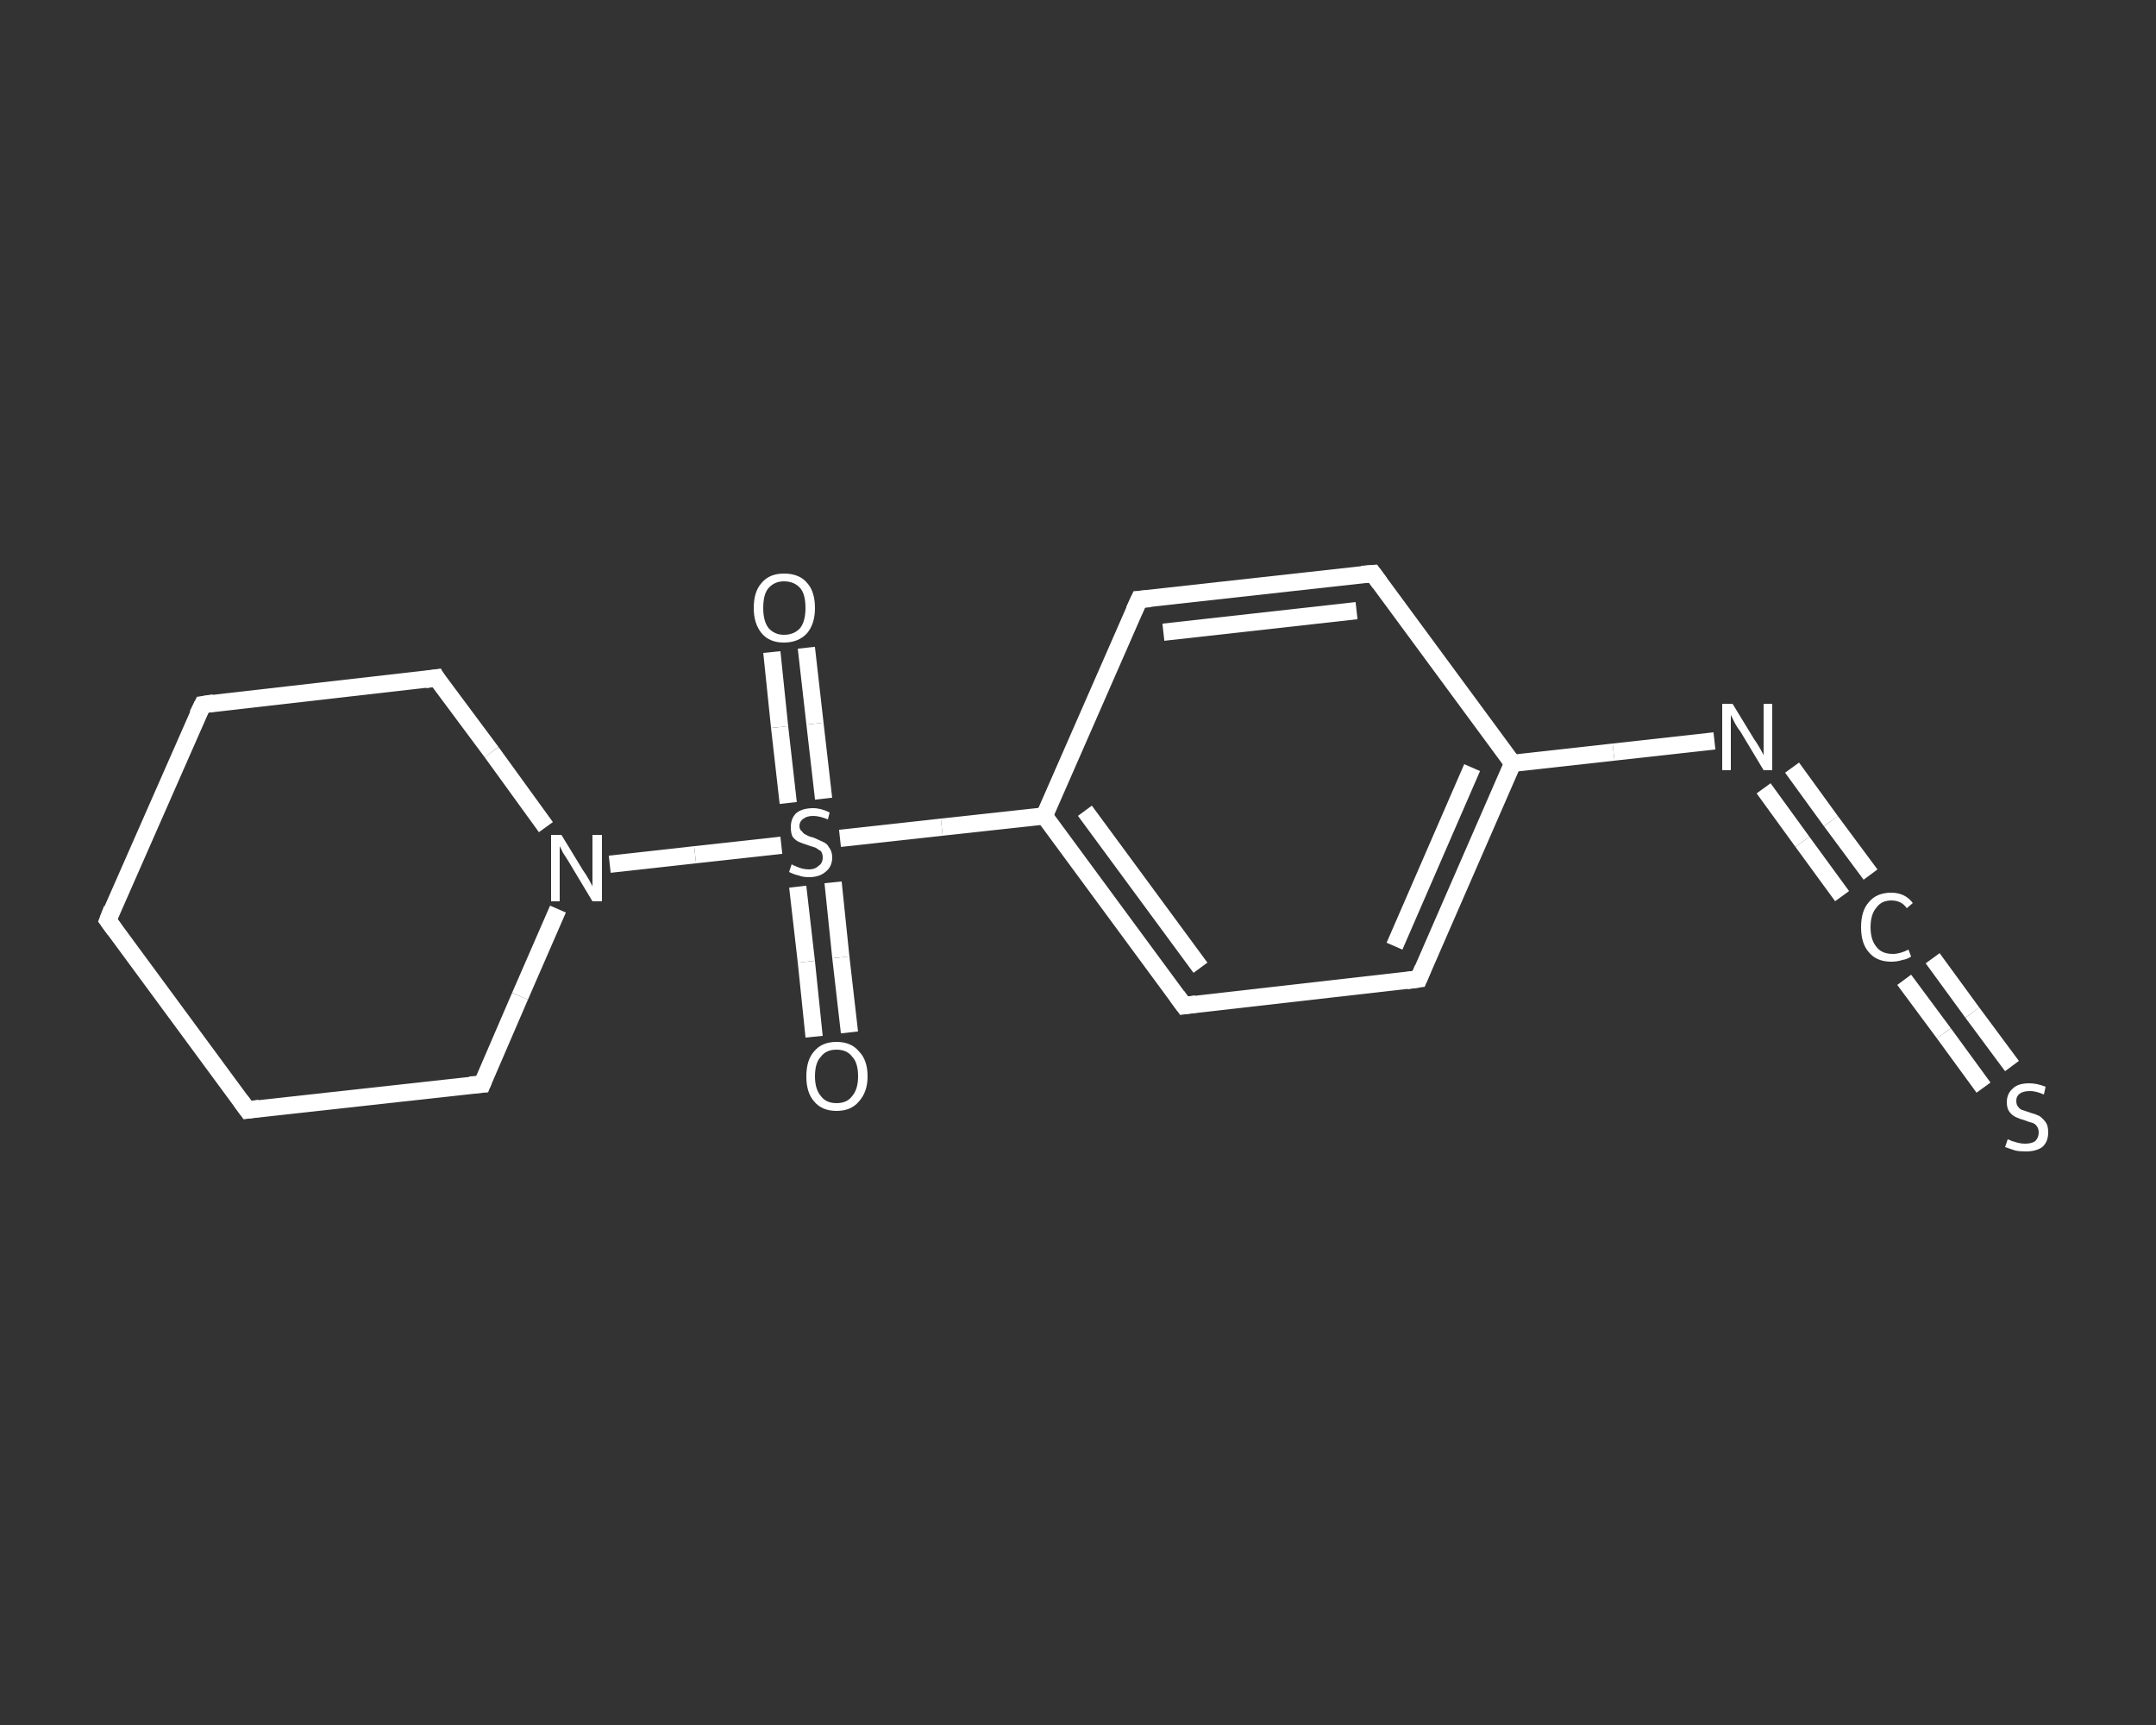 <?xml version='1.0' encoding='iso-8859-1'?>
<svg version='1.1' baseProfile='full'
              xmlns='http://www.w3.org/2000/svg'
                      xmlns:rdkit='http://www.rdkit.org/xml'
                      xmlns:xlink='http://www.w3.org/1999/xlink'
                  xml:space='preserve'
width='250px' height='200px' viewBox='0 0 250 200'>
<rect x="0" y="0" width="250" height="200" fill="#333333" stroke="none"/>
<!-- END OF HEADER -->
<rect style='opacity:1.0;fill:transparent;stroke:none' width='250.0' height='200.0' x='0.0' y='0.0'> </rect>
<path class='bond-0 atom-0 atom-1' d='M 93.5,75.1 L 94.5,83.9' style='fill:none;fill-rule:evenodd;stroke:#FFFFFF;stroke-width:2.0px;stroke-linecap:butt;stroke-linejoin:miter;stroke-opacity:1' />
<path class='bond-0 atom-0 atom-1' d='M 94.5,83.9 L 95.5,92.6' style='fill:none;fill-rule:evenodd;stroke:#FFFFFF;stroke-width:2.0px;stroke-linecap:butt;stroke-linejoin:miter;stroke-opacity:1' />
<path class='bond-0 atom-0 atom-1' d='M 89.5,75.6 L 90.4,84.3' style='fill:none;fill-rule:evenodd;stroke:#FFFFFF;stroke-width:2.0px;stroke-linecap:butt;stroke-linejoin:miter;stroke-opacity:1' />
<path class='bond-0 atom-0 atom-1' d='M 90.4,84.3 L 91.4,93.1' style='fill:none;fill-rule:evenodd;stroke:#FFFFFF;stroke-width:2.0px;stroke-linecap:butt;stroke-linejoin:miter;stroke-opacity:1' />
<path class='bond-1 atom-1 atom-2' d='M 92.5,102.8 L 93.5,111.5' style='fill:none;fill-rule:evenodd;stroke:#FFFFFF;stroke-width:2.0px;stroke-linecap:butt;stroke-linejoin:miter;stroke-opacity:1' />
<path class='bond-1 atom-1 atom-2' d='M 93.5,111.5 L 94.4,120.2' style='fill:none;fill-rule:evenodd;stroke:#FFFFFF;stroke-width:2.0px;stroke-linecap:butt;stroke-linejoin:miter;stroke-opacity:1' />
<path class='bond-1 atom-1 atom-2' d='M 96.6,102.3 L 97.5,111.0' style='fill:none;fill-rule:evenodd;stroke:#FFFFFF;stroke-width:2.0px;stroke-linecap:butt;stroke-linejoin:miter;stroke-opacity:1' />
<path class='bond-1 atom-1 atom-2' d='M 97.5,111.0 L 98.5,119.7' style='fill:none;fill-rule:evenodd;stroke:#FFFFFF;stroke-width:2.0px;stroke-linecap:butt;stroke-linejoin:miter;stroke-opacity:1' />
<path class='bond-2 atom-1 atom-3' d='M 97.4,97.2 L 109.2,95.9' style='fill:none;fill-rule:evenodd;stroke:#FFFFFF;stroke-width:2.0px;stroke-linecap:butt;stroke-linejoin:miter;stroke-opacity:1' />
<path class='bond-2 atom-1 atom-3' d='M 109.2,95.9 L 121.1,94.6' style='fill:none;fill-rule:evenodd;stroke:#FFFFFF;stroke-width:2.0px;stroke-linecap:butt;stroke-linejoin:miter;stroke-opacity:1' />
<path class='bond-3 atom-3 atom-4' d='M 121.1,94.6 L 137.3,116.6' style='fill:none;fill-rule:evenodd;stroke:#FFFFFF;stroke-width:2.0px;stroke-linecap:butt;stroke-linejoin:miter;stroke-opacity:1' />
<path class='bond-3 atom-3 atom-4' d='M 125.8,94.0 L 139.2,112.2' style='fill:none;fill-rule:evenodd;stroke:#FFFFFF;stroke-width:2.0px;stroke-linecap:butt;stroke-linejoin:miter;stroke-opacity:1' />
<path class='bond-4 atom-4 atom-5' d='M 137.3,116.6 L 164.5,113.5' style='fill:none;fill-rule:evenodd;stroke:#FFFFFF;stroke-width:2.0px;stroke-linecap:butt;stroke-linejoin:miter;stroke-opacity:1' />
<path class='bond-5 atom-5 atom-6' d='M 164.5,113.5 L 175.4,88.5' style='fill:none;fill-rule:evenodd;stroke:#FFFFFF;stroke-width:2.0px;stroke-linecap:butt;stroke-linejoin:miter;stroke-opacity:1' />
<path class='bond-5 atom-5 atom-6' d='M 161.7,109.7 L 170.7,89.0' style='fill:none;fill-rule:evenodd;stroke:#FFFFFF;stroke-width:2.0px;stroke-linecap:butt;stroke-linejoin:miter;stroke-opacity:1' />
<path class='bond-6 atom-6 atom-7' d='M 175.4,88.5 L 187.1,87.2' style='fill:none;fill-rule:evenodd;stroke:#FFFFFF;stroke-width:2.0px;stroke-linecap:butt;stroke-linejoin:miter;stroke-opacity:1' />
<path class='bond-6 atom-6 atom-7' d='M 187.1,87.2 L 198.8,85.9' style='fill:none;fill-rule:evenodd;stroke:#FFFFFF;stroke-width:2.0px;stroke-linecap:butt;stroke-linejoin:miter;stroke-opacity:1' />
<path class='bond-7 atom-7 atom-8' d='M 207.8,89.0 L 212.3,95.2' style='fill:none;fill-rule:evenodd;stroke:#FFFFFF;stroke-width:2.0px;stroke-linecap:butt;stroke-linejoin:miter;stroke-opacity:1' />
<path class='bond-7 atom-7 atom-8' d='M 212.3,95.2 L 216.9,101.4' style='fill:none;fill-rule:evenodd;stroke:#FFFFFF;stroke-width:2.0px;stroke-linecap:butt;stroke-linejoin:miter;stroke-opacity:1' />
<path class='bond-7 atom-7 atom-8' d='M 204.5,91.4 L 209.0,97.6' style='fill:none;fill-rule:evenodd;stroke:#FFFFFF;stroke-width:2.0px;stroke-linecap:butt;stroke-linejoin:miter;stroke-opacity:1' />
<path class='bond-7 atom-7 atom-8' d='M 209.0,97.6 L 213.6,103.9' style='fill:none;fill-rule:evenodd;stroke:#FFFFFF;stroke-width:2.0px;stroke-linecap:butt;stroke-linejoin:miter;stroke-opacity:1' />
<path class='bond-8 atom-8 atom-9' d='M 224.1,111.1 L 228.7,117.4' style='fill:none;fill-rule:evenodd;stroke:#FFFFFF;stroke-width:2.0px;stroke-linecap:butt;stroke-linejoin:miter;stroke-opacity:1' />
<path class='bond-8 atom-8 atom-9' d='M 228.7,117.4 L 233.3,123.6' style='fill:none;fill-rule:evenodd;stroke:#FFFFFF;stroke-width:2.0px;stroke-linecap:butt;stroke-linejoin:miter;stroke-opacity:1' />
<path class='bond-8 atom-8 atom-9' d='M 220.8,113.6 L 225.4,119.8' style='fill:none;fill-rule:evenodd;stroke:#FFFFFF;stroke-width:2.0px;stroke-linecap:butt;stroke-linejoin:miter;stroke-opacity:1' />
<path class='bond-8 atom-8 atom-9' d='M 225.4,119.8 L 230.0,126.1' style='fill:none;fill-rule:evenodd;stroke:#FFFFFF;stroke-width:2.0px;stroke-linecap:butt;stroke-linejoin:miter;stroke-opacity:1' />
<path class='bond-9 atom-6 atom-10' d='M 175.4,88.5 L 159.2,66.5' style='fill:none;fill-rule:evenodd;stroke:#FFFFFF;stroke-width:2.0px;stroke-linecap:butt;stroke-linejoin:miter;stroke-opacity:1' />
<path class='bond-10 atom-10 atom-11' d='M 159.2,66.5 L 132.1,69.5' style='fill:none;fill-rule:evenodd;stroke:#FFFFFF;stroke-width:2.0px;stroke-linecap:butt;stroke-linejoin:miter;stroke-opacity:1' />
<path class='bond-10 atom-10 atom-11' d='M 157.3,70.8 L 134.9,73.3' style='fill:none;fill-rule:evenodd;stroke:#FFFFFF;stroke-width:2.0px;stroke-linecap:butt;stroke-linejoin:miter;stroke-opacity:1' />
<path class='bond-11 atom-1 atom-12' d='M 90.6,98.0 L 80.6,99.1' style='fill:none;fill-rule:evenodd;stroke:#FFFFFF;stroke-width:2.0px;stroke-linecap:butt;stroke-linejoin:miter;stroke-opacity:1' />
<path class='bond-11 atom-1 atom-12' d='M 80.6,99.1 L 70.7,100.2' style='fill:none;fill-rule:evenodd;stroke:#FFFFFF;stroke-width:2.0px;stroke-linecap:butt;stroke-linejoin:miter;stroke-opacity:1' />
<path class='bond-12 atom-12 atom-13' d='M 63.3,95.9 L 57.0,87.2' style='fill:none;fill-rule:evenodd;stroke:#FFFFFF;stroke-width:2.0px;stroke-linecap:butt;stroke-linejoin:miter;stroke-opacity:1' />
<path class='bond-12 atom-12 atom-13' d='M 57.0,87.2 L 50.6,78.6' style='fill:none;fill-rule:evenodd;stroke:#FFFFFF;stroke-width:2.0px;stroke-linecap:butt;stroke-linejoin:miter;stroke-opacity:1' />
<path class='bond-13 atom-13 atom-14' d='M 50.6,78.6 L 23.5,81.7' style='fill:none;fill-rule:evenodd;stroke:#FFFFFF;stroke-width:2.0px;stroke-linecap:butt;stroke-linejoin:miter;stroke-opacity:1' />
<path class='bond-14 atom-14 atom-15' d='M 23.5,81.7 L 12.5,106.7' style='fill:none;fill-rule:evenodd;stroke:#FFFFFF;stroke-width:2.0px;stroke-linecap:butt;stroke-linejoin:miter;stroke-opacity:1' />
<path class='bond-15 atom-15 atom-16' d='M 12.5,106.7 L 28.7,128.7' style='fill:none;fill-rule:evenodd;stroke:#FFFFFF;stroke-width:2.0px;stroke-linecap:butt;stroke-linejoin:miter;stroke-opacity:1' />
<path class='bond-16 atom-16 atom-17' d='M 28.7,128.7 L 55.9,125.7' style='fill:none;fill-rule:evenodd;stroke:#FFFFFF;stroke-width:2.0px;stroke-linecap:butt;stroke-linejoin:miter;stroke-opacity:1' />
<path class='bond-17 atom-11 atom-3' d='M 132.1,69.5 L 121.1,94.6' style='fill:none;fill-rule:evenodd;stroke:#FFFFFF;stroke-width:2.0px;stroke-linecap:butt;stroke-linejoin:miter;stroke-opacity:1' />
<path class='bond-18 atom-17 atom-12' d='M 55.9,125.7 L 60.3,115.5' style='fill:none;fill-rule:evenodd;stroke:#FFFFFF;stroke-width:2.0px;stroke-linecap:butt;stroke-linejoin:miter;stroke-opacity:1' />
<path class='bond-18 atom-17 atom-12' d='M 60.3,115.5 L 64.7,105.4' style='fill:none;fill-rule:evenodd;stroke:#FFFFFF;stroke-width:2.0px;stroke-linecap:butt;stroke-linejoin:miter;stroke-opacity:1' />
<path d='M 136.5,115.5 L 137.3,116.6 L 138.7,116.4' style='fill:none;stroke:#FFFFFF;stroke-width:2.0px;stroke-linecap:butt;stroke-linejoin:miter;stroke-opacity:1;' />
<path d='M 163.1,113.7 L 164.5,113.5 L 165.0,112.3' style='fill:none;stroke:#FFFFFF;stroke-width:2.0px;stroke-linecap:butt;stroke-linejoin:miter;stroke-opacity:1;' />
<path d='M 160.0,67.6 L 159.2,66.5 L 157.9,66.6' style='fill:none;stroke:#FFFFFF;stroke-width:2.0px;stroke-linecap:butt;stroke-linejoin:miter;stroke-opacity:1;' />
<path d='M 133.4,69.4 L 132.1,69.5 L 131.5,70.8' style='fill:none;stroke:#FFFFFF;stroke-width:2.0px;stroke-linecap:butt;stroke-linejoin:miter;stroke-opacity:1;' />
<path d='M 50.9,79.1 L 50.6,78.6 L 49.3,78.8' style='fill:none;stroke:#FFFFFF;stroke-width:2.0px;stroke-linecap:butt;stroke-linejoin:miter;stroke-opacity:1;' />
<path d='M 24.8,81.5 L 23.5,81.7 L 22.9,82.9' style='fill:none;stroke:#FFFFFF;stroke-width:2.0px;stroke-linecap:butt;stroke-linejoin:miter;stroke-opacity:1;' />
<path d='M 13.0,105.4 L 12.5,106.7 L 13.3,107.8' style='fill:none;stroke:#FFFFFF;stroke-width:2.0px;stroke-linecap:butt;stroke-linejoin:miter;stroke-opacity:1;' />
<path d='M 27.9,127.6 L 28.7,128.7 L 30.1,128.5' style='fill:none;stroke:#FFFFFF;stroke-width:2.0px;stroke-linecap:butt;stroke-linejoin:miter;stroke-opacity:1;' />
<path d='M 54.5,125.8 L 55.9,125.7 L 56.1,125.2' style='fill:none;stroke:#FFFFFF;stroke-width:2.0px;stroke-linecap:butt;stroke-linejoin:miter;stroke-opacity:1;' />
<path class='atom-0' d='M 87.4 70.5
Q 87.4 68.6, 88.3 67.6
Q 89.2 66.5, 90.9 66.5
Q 92.7 66.5, 93.6 67.6
Q 94.5 68.6, 94.5 70.5
Q 94.5 72.3, 93.6 73.4
Q 92.6 74.5, 90.9 74.5
Q 89.2 74.5, 88.3 73.4
Q 87.4 72.3, 87.4 70.5
M 90.9 73.6
Q 92.1 73.6, 92.8 72.8
Q 93.4 72.0, 93.4 70.5
Q 93.4 68.9, 92.8 68.2
Q 92.1 67.4, 90.9 67.4
Q 89.8 67.4, 89.1 68.2
Q 88.5 68.9, 88.5 70.5
Q 88.5 72.0, 89.1 72.8
Q 89.8 73.6, 90.9 73.6
' fill='#FFFFFF'/>
<path class='atom-1' d='M 91.8 100.2
Q 91.9 100.3, 92.2 100.4
Q 92.6 100.6, 93.0 100.7
Q 93.4 100.8, 93.8 100.8
Q 94.5 100.8, 94.9 100.4
Q 95.4 100.1, 95.4 99.4
Q 95.4 99.0, 95.2 98.7
Q 94.9 98.5, 94.6 98.3
Q 94.3 98.2, 93.7 98.0
Q 93.1 97.8, 92.6 97.6
Q 92.2 97.4, 91.9 97.0
Q 91.7 96.6, 91.7 95.9
Q 91.7 94.9, 92.3 94.3
Q 93.0 93.7, 94.3 93.7
Q 95.2 93.7, 96.2 94.2
L 96.0 95.0
Q 95.0 94.6, 94.3 94.6
Q 93.6 94.6, 93.2 94.9
Q 92.7 95.2, 92.7 95.8
Q 92.7 96.2, 93.0 96.4
Q 93.2 96.7, 93.5 96.8
Q 93.8 97.0, 94.3 97.1
Q 95.0 97.4, 95.4 97.6
Q 95.9 97.8, 96.1 98.2
Q 96.5 98.7, 96.5 99.4
Q 96.5 100.5, 95.7 101.1
Q 95.0 101.7, 93.8 101.7
Q 93.1 101.7, 92.6 101.5
Q 92.1 101.4, 91.5 101.1
L 91.8 100.2
' fill='#FFFFFF'/>
<path class='atom-2' d='M 93.5 124.8
Q 93.5 122.9, 94.4 121.9
Q 95.3 120.8, 97.0 120.8
Q 98.7 120.8, 99.6 121.9
Q 100.6 122.9, 100.6 124.8
Q 100.6 126.6, 99.6 127.7
Q 98.7 128.8, 97.0 128.8
Q 95.3 128.8, 94.4 127.7
Q 93.5 126.7, 93.5 124.8
M 97.0 127.9
Q 98.2 127.9, 98.8 127.1
Q 99.5 126.3, 99.5 124.8
Q 99.5 123.2, 98.8 122.5
Q 98.2 121.7, 97.0 121.7
Q 95.8 121.7, 95.2 122.5
Q 94.5 123.2, 94.5 124.8
Q 94.5 126.3, 95.2 127.1
Q 95.8 127.9, 97.0 127.9
' fill='#FFFFFF'/>
<path class='atom-7' d='M 200.9 81.6
L 203.4 85.7
Q 203.7 86.1, 204.1 86.8
Q 204.5 87.5, 204.5 87.6
L 204.5 81.6
L 205.5 81.6
L 205.5 89.3
L 204.5 89.3
L 201.8 84.8
Q 201.4 84.3, 201.1 83.7
Q 200.8 83.1, 200.7 82.9
L 200.7 89.3
L 199.7 89.3
L 199.7 81.6
L 200.9 81.6
' fill='#FFFFFF'/>
<path class='atom-8' d='M 215.8 107.5
Q 215.8 105.6, 216.7 104.6
Q 217.6 103.5, 219.3 103.5
Q 220.9 103.5, 221.8 104.7
L 221.1 105.3
Q 220.5 104.4, 219.3 104.4
Q 218.2 104.4, 217.6 105.2
Q 216.9 106.0, 216.9 107.5
Q 216.9 109.0, 217.6 109.8
Q 218.2 110.6, 219.5 110.6
Q 220.3 110.6, 221.3 110.1
L 221.6 110.9
Q 221.2 111.2, 220.6 111.3
Q 220.0 111.5, 219.3 111.5
Q 217.6 111.5, 216.7 110.4
Q 215.8 109.4, 215.8 107.5
' fill='#FFFFFF'/>
<path class='atom-9' d='M 232.8 132.1
Q 232.9 132.1, 233.3 132.3
Q 233.6 132.4, 234.0 132.5
Q 234.4 132.6, 234.8 132.6
Q 235.6 132.6, 236.0 132.3
Q 236.4 131.9, 236.4 131.3
Q 236.4 130.9, 236.2 130.6
Q 236.0 130.3, 235.7 130.2
Q 235.3 130.1, 234.8 129.9
Q 234.1 129.7, 233.7 129.5
Q 233.3 129.3, 233.0 128.9
Q 232.7 128.5, 232.7 127.8
Q 232.7 126.8, 233.4 126.2
Q 234.0 125.6, 235.3 125.6
Q 236.2 125.6, 237.2 126.0
L 237.0 126.9
Q 236.1 126.5, 235.4 126.5
Q 234.6 126.5, 234.2 126.8
Q 233.8 127.1, 233.8 127.6
Q 233.8 128.1, 234.0 128.3
Q 234.2 128.6, 234.5 128.7
Q 234.8 128.8, 235.4 129.0
Q 236.1 129.2, 236.5 129.4
Q 236.9 129.7, 237.2 130.1
Q 237.5 130.5, 237.5 131.3
Q 237.5 132.4, 236.8 133.0
Q 236.1 133.5, 234.9 133.5
Q 234.2 133.5, 233.7 133.4
Q 233.1 133.2, 232.5 133.0
L 232.8 132.1
' fill='#FFFFFF'/>
<path class='atom-12' d='M 65.1 96.8
L 67.6 100.9
Q 67.9 101.3, 68.3 102.0
Q 68.7 102.7, 68.7 102.8
L 68.7 96.8
L 69.8 96.8
L 69.8 104.5
L 68.7 104.5
L 66.0 100.0
Q 65.7 99.5, 65.3 98.9
Q 65.0 98.3, 64.9 98.1
L 64.9 104.5
L 63.9 104.5
L 63.9 96.8
L 65.1 96.8
' fill='#FFFFFF'/>
</svg>
